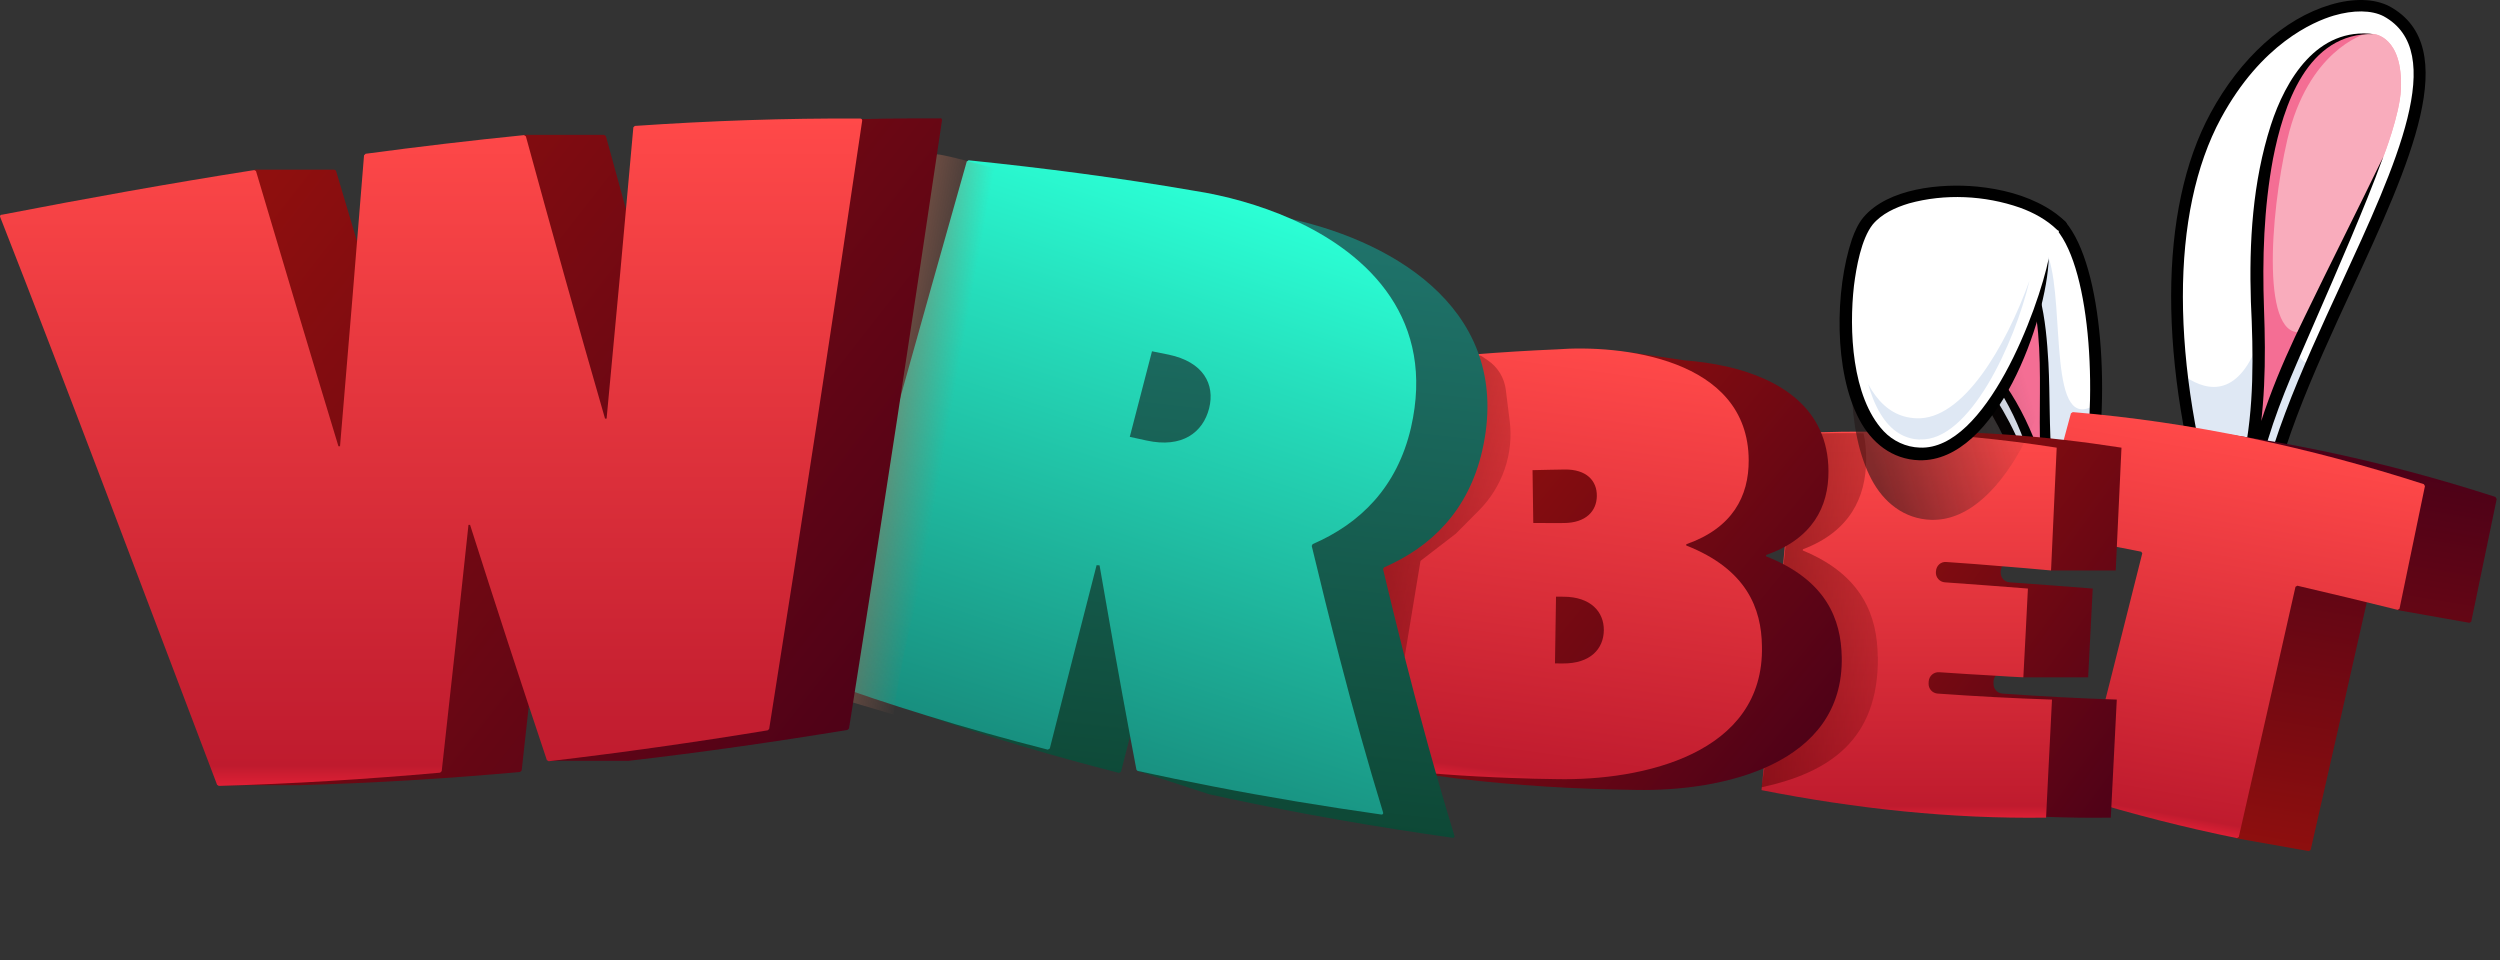 <?xml version="1.0" encoding="utf-8"?>
<svg xmlns="http://www.w3.org/2000/svg" fill="none" height="100%" overflow="visible" preserveAspectRatio="none" style="display: block;" viewBox="0 0 151 58" width="100%">
<rect x="0" y="0" width="151" height="58" fill="#333333" stroke="none"/>
<g id="Group 48100065">
<g id="Group">
<path d="M133.821 32.194C130.864 22.44 130.572 12.993 133.821 6.98C136.994 1.119 141.988 -0.439 144.139 0.673C151.227 4.535 137.33 21.42 136.556 32.218" fill="white" id="Vector"/>
<path d="M139.614 21.988C138.059 25.6 136.778 29.157 136.562 32.224L133.821 32.2C132.824 28.924 132.133 25.686 131.777 22.599C131.067 16.488 131.663 10.982 133.827 6.992C137 1.132 141.994 -0.427 144.145 0.685C149.221 3.454 143.536 12.895 139.62 21.994L139.614 21.988Z" fill="white" id="Vector_2"/>
<path d="M139.614 21.988C138.059 25.6 136.778 29.156 136.562 32.224L133.821 32.2C132.824 28.924 132.133 25.685 131.777 22.599C133.072 23.565 134.963 24.158 136.276 21.01C137.977 16.941 138.383 20.204 138.383 20.204C138.383 20.204 138.662 21.982 139.614 21.988Z" fill="#DFE8F4" id="Vector_3"/>
<path d="M136.619 32.566C136.619 32.566 136.562 32.566 136.536 32.566C136.34 32.554 136.187 32.389 136.206 32.2C136.524 27.733 139.011 22.343 141.416 17.13C144.741 9.919 147.882 3.111 143.967 0.979C143.244 0.606 142.146 0.594 140.959 0.942C139.722 1.309 136.581 2.647 134.144 7.145C131.073 12.822 131.079 21.915 134.17 32.102C134.227 32.285 134.119 32.475 133.928 32.53C133.738 32.579 133.541 32.481 133.484 32.297C130.343 21.945 130.356 12.663 133.516 6.833C135.318 3.503 137.958 1.119 140.756 0.288C142.146 -0.127 143.415 -0.091 144.322 0.38C148.809 2.824 145.541 9.913 142.082 17.417C139.703 22.575 137.241 27.91 136.93 32.255C136.917 32.42 136.79 32.548 136.632 32.572L136.619 32.566Z" fill="black" id="Vector_4"/>
<path d="M143.396 2.06C137.762 1.59 135.941 10.384 136.378 19.024C136.727 27.61 135.078 29.639 135.401 29.7C135.522 29.743 135.776 29.755 135.96 29.364C136.518 26.089 137.781 23.039 139.297 19.752C141.252 15.505 142.984 11.795 143.955 9.473C143.955 9.473 144.951 6.919 145.015 5.397C145.148 2.207 143.396 2.067 143.396 2.067V2.06Z" fill="#F9ACBC" id="Vector_5"/>
<path d="M145.014 5.391C144.95 6.912 143.954 9.467 143.954 9.467C142.989 11.789 141.257 15.498 139.296 19.745C139.258 19.831 139.22 19.916 139.176 20.002C137.716 23.192 136.504 26.162 135.959 29.352C135.775 29.749 135.521 29.731 135.4 29.688C135.083 29.627 136.726 27.592 136.377 19.012C135.952 10.646 137.653 2.134 142.875 2.036C143.047 2.036 143.218 2.036 143.396 2.054C143.396 2.054 145.147 2.195 145.014 5.385V5.391Z" fill="#F9ACBC" id="Vector_6"/>
<path d="M138.154 8.434C137.095 12.993 136.549 20.803 139.176 20.008C137.716 23.198 136.504 26.168 135.959 29.358C135.775 29.755 135.521 29.737 135.4 29.694C135.083 29.633 136.726 27.598 136.377 19.018C135.952 10.652 137.653 2.14 142.875 2.042C142.774 2.072 139.404 3.05 138.154 8.434Z" fill="#F46E94" id="Vector_7"/>
<path d="M143.396 2.06C139.329 1.926 137.908 6.436 137.292 9.577C136.734 12.565 136.638 15.627 136.746 18.658C136.861 21.744 136.829 24.873 136.182 27.91C136.074 28.392 135.94 28.869 135.795 29.34C135.763 29.444 135.731 29.535 135.712 29.633C135.712 29.633 135.712 29.615 135.712 29.59C135.693 29.48 135.585 29.376 135.471 29.358L135.522 29.37C135.566 29.346 135.604 29.279 135.63 29.218L135.604 29.303C136.226 25.753 137.609 22.373 139.202 19.134C140.763 15.902 142.387 12.706 143.948 9.473C143.644 10.316 143.32 11.147 142.984 11.985C141.645 15.303 140.179 18.578 138.758 21.866C137.704 24.304 136.74 26.804 136.308 29.419V29.462L136.283 29.505C136.144 29.816 135.852 30.104 135.458 30.067C135.395 30.067 135.338 30.049 135.281 30.03L135.331 30.043C135.122 30.006 134.989 29.816 135.001 29.627C135.008 29.462 135.071 29.303 135.116 29.156C135.261 28.698 135.388 28.246 135.49 27.775C136.163 24.634 136.105 21.402 135.953 18.212C135.839 14.637 136.055 10.995 137.159 7.56C138.041 4.835 139.951 1.602 143.396 2.066V2.06Z" fill="black" id="Vector_8"/>
<path d="M126.035 29.639C127.151 24.145 126.657 16.183 124.486 13.635C123.008 12.107 113.401 16.232 117.138 20.754C118.737 21.878 121.777 25.459 122.843 30.721" fill="white" id="Vector_9"/>
<path d="M126.035 29.639L123.192 30.605C123.065 30.58 122.938 30.556 122.811 30.538C121.707 25.38 118.725 21.866 117.145 20.754C116.872 20.424 116.669 20.1 116.536 19.776C119.023 17.796 123.408 14.539 123.744 15.578C124.734 18.597 123.674 26.394 126.606 24.402C126.555 26.229 126.365 28.038 126.041 29.639H126.035Z" fill="#DFE8F4" id="Vector_10"/>
<path d="M122.799 31.063C122.653 31.045 122.526 30.935 122.494 30.788C121.472 25.777 118.611 22.208 116.929 21.035C116.904 21.017 116.878 20.992 116.859 20.968C115.33 19.116 115.692 17.026 117.856 15.229C119.956 13.488 123.668 12.29 124.747 13.396C127.044 16.097 127.501 24.225 126.384 29.706C126.346 29.896 126.155 30.018 125.965 29.981C125.768 29.945 125.648 29.761 125.679 29.578C126.746 24.359 126.333 16.354 124.207 13.854C123.63 13.256 120.489 13.958 118.325 15.755C117.018 16.843 115.8 18.542 117.392 20.503C119.169 21.768 122.145 25.484 123.198 30.654C123.236 30.843 123.11 31.02 122.919 31.057C122.881 31.063 122.837 31.063 122.799 31.057V31.063Z" fill="black" id="Vector_11"/>
<path d="M121.168 14.612C124.69 17.827 122.837 25.82 123.903 29.731L123.535 29.78C123.535 29.78 122.171 23.155 118.503 20.968" fill="#F46E94" id="Vector_12"/>
<path d="M121.288 14.484C123.306 16.329 123.572 19.385 123.725 21.915C123.826 23.877 123.763 25.826 123.928 27.769C123.985 28.399 124.074 29.034 124.245 29.639C124.302 29.835 124.156 30.043 123.947 30.061L123.579 30.11H123.572C123.388 30.128 123.217 30.006 123.185 29.835C122.621 27.189 121.415 23.828 119.416 21.89C119.112 21.597 118.775 21.328 118.414 21.102C118.331 21.047 118.306 20.943 118.363 20.864C118.414 20.784 118.521 20.76 118.604 20.809C118.997 21.035 119.365 21.31 119.695 21.609C121.846 23.559 123.173 26.895 123.871 29.621L123.89 29.706L123.49 29.431L123.858 29.389L123.56 29.81C123.471 29.474 123.414 29.144 123.369 28.808C122.817 24.811 124.029 18.853 121.682 15.45C121.497 15.193 121.288 14.948 121.053 14.728C120.984 14.661 120.984 14.551 121.053 14.484C121.123 14.417 121.231 14.417 121.301 14.478L121.288 14.484Z" fill="black" id="Vector_13"/>
</g>
<g id="Group 352711">
<path d="M150.741 30.02C143.834 27.785 136.725 26.266 129.537 25.668C129.5 25.693 129.463 25.718 129.426 25.742C128.785 28.116 128.145 30.483 127.507 32.842C127.498 32.888 127.523 32.931 127.57 32.94C129.604 33.3 131.633 33.683 133.664 34.098C133.689 34.141 133.709 34.161 133.734 34.204C132.5 39.126 131.262 44.032 130.02 48.913C130.044 48.956 130.063 48.983 130.088 49.027C131.666 49.51 133.253 49.948 134.846 50.356L135.109 50.638L139.453 51.408C139.453 51.408 139.526 51.366 139.565 51.333C140.714 46.295 141.855 41.262 142.988 36.228C143.033 36.205 143.053 36.185 143.098 36.161C143.543 36.264 143.987 36.374 144.43 36.484L144.808 36.849L149.152 37.618C149.152 37.618 149.216 37.582 149.262 37.551C149.776 35.076 150.289 32.601 150.8 30.141C150.776 30.097 150.756 30.07 150.732 30.027L150.741 30.02Z" fill="url(#paint0_linear_0_175)" id="Vector_14"/>
<path d="M129.323 33.321C127.29 32.914 125.254 32.522 123.228 32.163C123.181 32.154 123.149 32.109 123.165 32.065C123.803 29.706 124.443 27.34 125.084 24.965L125.196 24.891C132.383 25.489 139.491 27.015 146.399 29.244L146.467 29.358C145.957 31.818 145.443 34.293 144.93 36.768L144.819 36.835C142.804 36.337 140.787 35.846 138.758 35.377L138.647 35.444C137.516 40.47 136.374 45.51 135.224 50.549L135.112 50.623C131.958 49.986 128.836 49.182 125.747 48.242L125.679 48.128C126.921 43.247 128.158 38.349 129.393 33.42L129.324 33.313L129.323 33.321Z" fill="url(#paint1_linear_0_175)" id="Vector_15"/>
</g>
<g id="Group 352710">
<path d="M120.947 41.893C123.252 42.057 125.557 42.18 127.854 42.255C127.769 43.88 127.691 45.513 127.606 47.145C127.571 47.889 127.535 48.64 127.493 49.385C126.195 49.405 124.89 49.385 123.585 49.337C119.146 49.159 114.707 48.586 110.303 47.725C110.367 47.104 110.424 46.482 110.488 45.854C111.126 39.414 111.736 32.844 112.324 26.179C112.941 26.145 113.565 26.117 114.189 26.097H114.225C118.848 25.967 123.507 26.316 128.138 27.039C128.025 29.505 127.911 31.977 127.79 34.456H123.883L123.429 34.101C122.77 34.053 122.117 33.985 121.458 33.944C121.238 33.923 121.047 34.033 120.94 34.203C120.884 34.285 120.848 34.381 120.841 34.49V34.545C120.82 34.873 121.061 35.153 121.38 35.173C123.053 35.289 124.727 35.419 126.401 35.549C126.308 37.331 126.216 39.12 126.124 40.91H122.21L121.791 40.65C121.536 40.63 121.288 40.623 121.032 40.602C120.834 40.589 120.657 40.671 120.543 40.814C120.465 40.903 120.416 41.019 120.408 41.149C120.408 41.19 120.408 41.224 120.408 41.265C120.387 41.593 120.628 41.873 120.954 41.893H120.947Z" fill="url(#paint2_linear_0_175)" id="Vector_16"/>
<path d="M116.487 41.265C116.494 41.224 116.494 41.19 116.494 41.149C116.522 40.821 116.799 40.582 117.125 40.602C118.267 40.678 119.401 40.753 120.543 40.814C121.096 40.855 121.657 40.882 122.21 40.91C122.302 39.12 122.401 37.331 122.486 35.549C120.82 35.419 119.146 35.289 117.473 35.173C117.154 35.153 116.905 34.873 116.927 34.545C116.934 34.524 116.934 34.511 116.934 34.49C116.955 34.162 117.232 33.916 117.551 33.944C118.678 34.019 119.813 34.108 120.94 34.203C121.919 34.278 122.905 34.367 123.883 34.456C123.997 31.977 124.11 29.505 124.224 27.039C120.898 26.52 117.558 26.193 114.225 26.097H114.189C112.261 26.042 110.332 26.07 108.41 26.179C107.828 32.844 107.219 39.407 106.58 45.847C106.524 46.475 106.46 47.104 106.396 47.725C112.083 48.845 117.856 49.467 123.585 49.385V49.337C123.635 48.429 123.678 47.527 123.72 46.619C123.798 45.164 123.869 43.71 123.94 42.255C121.642 42.18 119.345 42.057 117.04 41.893C116.714 41.873 116.466 41.593 116.487 41.265Z" fill="url(#paint3_linear_0_175)" id="Vector_17"/>
</g>
<g id="Group_2">
<path d="M125.483 16.989C125.127 16.641 124.727 16.348 124.302 16.103C123.04 15.376 121.593 15.009 120.146 14.869C117.944 14.661 114.759 14.966 113.274 16.733C112.957 17.117 112.754 17.588 112.589 18.04C111.554 21.114 111.491 26.046 113.039 28.954C113.762 30.323 114.993 31.35 116.656 31.399C121.333 31.515 124.372 22.868 124.474 19.171L125.095 17.551C125.222 17.594 125.368 17.576 125.47 17.478C125.609 17.344 125.616 17.124 125.47 16.989H125.483Z" fill="url(#paint4_linear_0_175)" id="Vector_18" opacity="0.55"/>
<g id="Group_3">
<path d="M123.744 15.572C123.37 18.957 120.241 27.616 115.907 27.409C110.488 27.146 110.907 16.342 112.627 13.598C114.315 10.909 121.637 10.811 124.487 13.628L123.738 15.572H123.744Z" fill="white" id="Vector_19"/>
<path d="M115.318 26.449C114.391 26.186 113.661 25.398 113.141 24.102C111.859 20.913 112.386 15.657 113.401 14.044C114.347 12.534 118.141 11.942 121.212 12.822C122.101 13.078 122.862 13.439 123.446 13.879L122.869 15.376L122.856 15.486C122.488 18.853 119.417 26.724 115.958 26.553C115.736 26.541 115.521 26.51 115.324 26.449H115.318Z" fill="white" id="Vector_20"/>
<path d="M115.952 26.553C115.73 26.541 115.514 26.51 115.318 26.449C114.391 26.186 113.661 25.392 113.141 24.103C113.027 23.815 112.925 23.516 112.836 23.198C113.401 24.243 114.125 24.897 115 25.148C115.235 25.215 115.482 25.251 115.736 25.264C118.547 25.398 121.136 20.962 122.583 16.947C121.695 20.705 118.972 26.688 115.952 26.541V26.553Z" fill="#DFE8F4" id="Vector_21"/>
<path d="M123.745 15.572C123.643 19.263 120.604 27.916 115.927 27.8C114.265 27.751 113.034 26.724 112.31 25.355C110.756 22.447 110.825 17.515 111.86 14.441C112.025 13.983 112.228 13.518 112.545 13.133C114.036 11.367 117.215 11.062 119.417 11.27C120.87 11.416 122.317 11.777 123.573 12.504C123.999 12.748 124.398 13.042 124.754 13.39C124.893 13.524 124.887 13.745 124.754 13.879C124.614 14.013 124.386 14.007 124.246 13.879C123.624 13.274 122.831 12.84 122 12.541C119.88 11.801 117.469 11.685 115.305 12.284C114.487 12.528 113.649 12.913 113.11 13.561C112.418 14.441 112.12 16.146 111.98 17.252C111.676 19.91 111.841 23.962 113.763 26.034C114.334 26.639 115.121 27.011 115.965 27.036C119.944 27.201 123.11 18.713 123.751 15.578L123.745 15.572Z" fill="black" id="Vector_22"/>
</g>
</g>
<g id="Group 352707">
<path d="M113.415 39.663C113.393 37.278 112.546 34.753 108.885 33.248C108.885 33.248 108.889 33.224 108.896 33.176C111.716 32.112 112.706 30.058 112.716 27.76C112.721 27.185 112.665 26.658 112.559 26.169C111.413 26.148 110.271 26.165 109.118 26.19C109.085 26.231 109.046 26.253 109.014 26.294C107.254 33.3 107.553 40.329 106.396 47.553C110.481 46.671 113.482 44.691 113.424 39.664L113.415 39.663Z" fill="url(#paint5_linear_0_175)" id="Vector_23" opacity="0.5"/>
<path d="M111.24 39.673C111.198 37.429 110.33 35.045 106.669 33.6C106.674 33.566 106.674 33.566 106.671 33.523C109.471 32.543 110.45 30.619 110.44 28.456C110.424 24.645 107.488 22.879 104.336 22.147L104.301 22.142C103.439 21.947 102.575 21.828 101.738 21.765L98.531 21.291L98.46 21.77C95.267 21.916 92.058 22.179 88.835 22.535C88.802 22.573 88.771 22.603 88.74 22.634C88.449 30.082 88.178 37.825 87.93 45.768L85.094 45.31L83.176 46.36L87.986 47.019C91.582 47.452 95.211 47.666 98.856 47.711C103.99 47.806 111.387 46.212 111.241 39.665L111.24 39.673ZM97.428 32.248C97.403 30.186 97.416 31.122 97.382 29.059C98.046 29.03 98.688 29.024 99.339 29.018C100.632 29.007 101.28 29.688 101.267 30.621C101.25 31.519 100.609 32.238 99.272 32.243C98.657 32.245 98.051 32.247 97.429 32.239L97.428 32.248ZM99.202 40.734C99.051 40.73 98.89 40.734 98.739 40.73C98.76 39.386 98.78 38.043 98.809 36.7C98.96 36.703 99.121 36.7 99.272 36.703C100.901 36.712 101.712 37.612 101.699 38.726C101.685 39.839 100.893 40.742 99.211 40.735L99.202 40.734Z" fill="url(#paint6_linear_0_175)" id="Vector_24"/>
<path d="M106.421 39.021C106.389 36.769 105.519 34.394 101.85 32.948C101.854 32.92 101.855 32.894 101.852 32.871C104.651 31.891 105.63 29.966 105.621 27.803C105.602 21.599 97.828 20.808 94.026 21.102C90.71 21.239 87.373 21.52 84.024 21.884C83.983 21.921 83.96 21.952 83.919 21.99C83.805 24.993 83.692 28.048 83.582 31.139C83.404 36.081 83.227 41.134 83.076 46.26C83.113 46.308 83.137 46.328 83.174 46.376C85.852 46.7 88.558 46.891 91.278 46.989C92.198 47.03 93.113 47.044 94.037 47.059C99.17 47.162 106.577 45.561 106.421 39.021ZM92.61 31.587C92.585 29.525 92.589 30.46 92.565 28.398C93.227 28.378 93.869 28.371 94.521 28.358C95.814 28.346 96.462 29.027 96.449 29.96C96.439 30.868 95.79 31.585 94.453 31.591C93.838 31.592 93.232 31.595 92.61 31.587ZM94.384 40.073C94.224 40.068 94.072 40.073 93.921 40.07C93.942 38.726 93.962 37.382 93.983 36.038C94.142 36.043 94.293 36.046 94.445 36.041C96.074 36.05 96.885 36.95 96.871 38.072C96.858 39.185 96.065 40.089 94.384 40.073Z" fill="url(#paint7_linear_0_175)" id="Vector_25"/>
<path d="M85.798 33.877L87.943 32.225L89.323 30.836C90.744 29.405 91.432 27.418 91.188 25.449L90.951 23.543C90.861 22.815 90.461 22.165 89.852 21.757L89.445 21.484L85.963 21.484C85.963 21.484 83.908 32.007 83.869 32.043L82.534 39.16L84.835 39.705L85.798 33.877Z" fill="url(#paint8_linear_0_175)" id="Vector_26" opacity="0.5"/>
</g>
<g id="Group 352708">
<path d="M87.85 50.488C86.753 46.903 85.73 43.183 84.767 39.391C84.348 37.737 83.937 36.06 83.537 34.379C83.56 34.337 83.568 34.314 83.592 34.272C86.458 33.028 88.692 30.832 89.524 27.232C91.423 18.942 84.455 14.681 78.027 13.237L78.019 13.234C77.464 13.104 76.918 13.001 76.381 12.918C71.918 12.148 67.375 11.554 62.805 11.085C62.769 11.115 62.737 11.13 62.693 11.158C59.817 21.307 56.901 31.746 53.971 42.423C53.991 42.463 54.007 42.493 54.035 42.536C54.652 42.762 55.271 42.981 55.885 43.19C59.733 44.521 63.634 45.677 67.588 46.683C67.633 46.655 67.664 46.64 67.709 46.613C67.892 45.894 68.076 45.174 68.257 44.462C69.01 41.481 69.768 38.51 70.534 35.542C70.636 35.55 70.62 35.544 70.714 35.55C71.291 38.856 71.884 42.193 72.508 45.514L70.335 45.358L68.71 46.563L73.019 47.969C73.383 48.046 73.738 48.128 74.102 48.205L74.11 48.208C78.619 49.168 83.171 49.958 87.74 50.603C87.816 50.611 87.871 50.553 87.85 50.488ZM73.55 28.011C73.212 27.934 72.878 27.867 72.54 27.79C72.989 26.067 73.431 24.343 73.88 22.62C74.222 22.69 74.555 22.756 74.888 22.823C76.987 23.265 77.704 24.614 77.332 26.068C76.967 27.525 75.706 28.488 73.55 28.011Z" fill="url(#paint9_linear_0_175)" id="Vector_27"/>
<path d="M83.541 49.082C82.614 46.055 81.743 42.938 80.916 39.751C80.335 37.517 79.774 35.255 79.228 32.973C79.252 32.931 79.267 32.911 79.283 32.865C82.157 31.624 84.391 29.428 85.224 25.828C86.696 19.394 82.83 15.392 78.027 13.237L78.019 13.235C76.092 12.38 74.02 11.812 72.08 11.514C67.609 10.742 63.074 10.15 58.505 9.682C58.46 9.709 58.429 9.724 58.392 9.754C55.517 19.904 52.6 30.342 49.662 41.017C49.691 41.059 49.706 41.09 49.727 41.13C51.764 41.87 53.812 42.555 55.886 43.19C58.332 43.955 60.804 44.645 63.288 45.279C63.332 45.252 63.356 45.234 63.408 45.209C64.345 41.509 65.287 37.818 66.234 34.138C66.327 34.144 66.312 34.138 66.413 34.146C67.003 37.566 67.613 41.025 68.257 44.462C68.384 45.141 68.514 45.811 68.64 46.49C68.666 46.515 68.684 46.538 68.71 46.563C70.213 46.894 71.723 47.202 73.23 47.493C76.618 48.155 80.025 48.713 83.439 49.199C83.507 49.205 83.562 49.147 83.541 49.082ZM69.249 26.607C68.911 26.53 68.57 26.461 68.239 26.386C68.681 24.661 69.13 22.939 69.58 21.217C69.913 21.284 70.254 21.353 70.587 21.42C72.686 21.862 73.396 23.208 73.031 24.665C72.659 26.119 71.405 27.084 69.249 26.607Z" fill="url(#paint10_linear_0_175)" id="Vector_28"/>
</g>
<g id="Group 352709">
<path d="M61.842 10.586C60.687 19.606 55.237 33.767 53.966 43.16C52.553 42.749 51.149 42.319 49.753 41.889C49.728 41.842 49.712 41.814 49.687 41.767C51.34 33.281 52.927 24.401 54.448 15.26C54.489 15.223 56.515 9.342 56.557 9.314C57.571 9.407 60.82 10.446 61.842 10.586Z" fill="url(#paint11_linear_0_175)" id="Vector_29"/>
<path d="M56.793 7.152C52.276 7.126 47.733 7.286 43.173 7.598C43.138 7.631 43.112 7.656 43.086 7.682C42.561 13.521 42.02 19.385 41.469 25.257C41.417 25.257 41.426 25.257 41.373 25.266C39.748 19.612 38.15 13.916 36.595 8.22C36.551 8.195 36.525 8.17 36.481 8.144H31.667L31.589 8.674C30.034 8.86 28.479 9.053 26.915 9.263C26.88 9.297 26.854 9.322 26.819 9.356C26.347 15.228 25.858 21.084 25.369 26.923C25.316 26.923 25.325 26.923 25.272 26.931C23.569 21.32 21.909 15.758 20.293 10.307C20.249 10.281 20.232 10.264 20.188 10.248H15.374L15.313 11.064C11.854 11.653 8.385 12.275 4.926 12.948C4.865 12.957 4.83 13.024 4.847 13.083C8.813 23.188 13.015 34.403 17.445 46.047L15.191 45.87L13.234 47.426H18.048C22.512 47.3 26.967 47.031 31.414 46.627C31.449 46.593 31.475 46.568 31.51 46.535C32.06 41.588 32.602 36.632 33.126 31.677C33.179 31.677 33.17 31.677 33.222 31.668C34.515 35.715 35.843 39.753 37.18 43.783L36.123 43.581L33.153 45.954H37.966C42.387 45.441 46.798 44.81 51.193 44.086C51.228 44.053 51.245 44.027 51.28 44.002C53.281 31.399 55.15 19.082 56.898 7.261C56.906 7.194 56.854 7.135 56.784 7.135L56.793 7.152Z" fill="url(#paint12_linear_0_175)" id="Vector_30"/>
<path d="M0.095 12.973C5.18 11.989 10.273 11.072 15.357 10.273L15.462 10.332C17.078 15.784 18.738 21.345 20.442 26.956H20.538C21.036 21.109 21.516 15.245 21.988 9.381L22.084 9.288C25.282 8.859 28.47 8.481 31.65 8.161L31.764 8.237C33.319 13.933 34.909 19.628 36.543 25.282H36.639C37.198 19.393 37.739 13.529 38.255 7.69L38.342 7.606C42.903 7.294 47.445 7.135 51.962 7.16C52.032 7.16 52.084 7.219 52.076 7.286C50.337 19.115 48.459 31.424 46.458 44.027L46.371 44.111C41.977 44.835 37.565 45.458 33.144 45.979L33.031 45.912C31.449 41.192 29.903 36.447 28.392 31.702H28.296C27.771 36.666 27.23 41.621 26.679 46.577L26.583 46.669C22.137 47.065 17.672 47.342 13.217 47.468L13.112 47.401C8.499 35.269 4.123 23.591 0.008 13.1C-0.018 13.041 0.025 12.982 0.086 12.965L0.095 12.973Z" fill="url(#paint13_linear_0_175)" id="Vector_31"/>
</g>
</g>
<defs>
<linearGradient gradientUnits="userSpaceOnUse" id="paint0_linear_0_175" x1="139.958" x2="135.915" y1="27.043" y2="51.28">
<stop stop-color="#4C0118"/>
<stop offset="1" stop-color="#8F0F0E"/>
</linearGradient>
<linearGradient gradientUnits="userSpaceOnUse" id="paint1_linear_0_175" x1="135.637" x2="131.456" y1="26.372" y2="49.975">
<stop stop-color="#FF4949"/>
<stop offset="0.97" stop-color="#BF1B2E"/>
<stop offset="1" stop-color="#DE1F35"/>
</linearGradient>
<linearGradient gradientUnits="userSpaceOnUse" id="paint2_linear_0_175" x1="131.428" x2="112.222" y1="45.594" y2="31.653">
<stop stop-color="#4C0118"/>
<stop offset="1" stop-color="#8F0F0E"/>
</linearGradient>
<linearGradient gradientUnits="userSpaceOnUse" id="paint3_linear_0_175" x1="115.31" x2="115.31" y1="26.07" y2="49.392">
<stop stop-color="#FF4949"/>
<stop offset="0.97" stop-color="#BF1B2E"/>
<stop offset="1" stop-color="#DE1F35"/>
</linearGradient>
<linearGradient gradientUnits="userSpaceOnUse" id="paint4_linear_0_175" x1="112.054" x2="121.9" y1="24.308" y2="21.392">
<stop stop-color="#211414"/>
<stop offset="1" stop-color="#381B1B" stop-opacity="0"/>
</linearGradient>
<linearGradient gradientUnits="userSpaceOnUse" id="paint5_linear_0_175" x1="106.303" x2="118.611" y1="36.863" y2="37.743">
<stop stop-color="#4C0000"/>
<stop offset="0.57" stop-color="#4C0000" stop-opacity="0.45"/>
<stop offset="1" stop-color="#4C0000" stop-opacity="0"/>
</linearGradient>
<linearGradient gradientUnits="userSpaceOnUse" id="paint6_linear_0_175" x1="109.643" x2="87.897" y1="46.441" y2="28.581">
<stop stop-color="#4C0118"/>
<stop offset="1" stop-color="#8F0F0E"/>
</linearGradient>
<linearGradient gradientUnits="userSpaceOnUse" id="paint7_linear_0_175" x1="96.635" x2="92.978" y1="21.028" y2="47.709">
<stop stop-color="#FF4949"/>
<stop offset="0.97" stop-color="#BF1B2E"/>
<stop offset="1" stop-color="#DE1F35"/>
</linearGradient>
<linearGradient gradientUnits="userSpaceOnUse" id="paint8_linear_0_175" x1="82.593" x2="94.595" y1="30.437" y2="33.21">
<stop stop-color="#4C0000"/>
<stop offset="0.57" stop-color="#4C0000" stop-opacity="0.45"/>
<stop offset="1" stop-color="#4C0000" stop-opacity="0"/>
</linearGradient>
<linearGradient gradientUnits="userSpaceOnUse" id="paint9_linear_0_175" x1="75.483" x2="70.583" y1="8.065" y2="51.313">
<stop stop-color="#227A73"/>
<stop offset="1" stop-color="#0C4532"/>
</linearGradient>
<linearGradient gradientUnits="userSpaceOnUse" id="paint10_linear_0_175" x1="76.854" x2="65.846" y1="12.735" y2="46.463">
<stop stop-color="#2BFFD5"/>
<stop offset="0.25" stop-color="#26E1BE"/>
<stop offset="1" stop-color="#188F7F"/>
</linearGradient>
<linearGradient gradientUnits="userSpaceOnUse" id="paint11_linear_0_175" x1="49.454" x2="56.684" y1="27.897" y2="29.186">
<stop stop-color="#A46551"/>
<stop offset="1" stop-color="#A46551" stop-opacity="0"/>
</linearGradient>
<linearGradient gradientUnits="userSpaceOnUse" id="paint12_linear_0_175" x1="55.535" x2="15.85" y1="42.168" y2="11.15">
<stop stop-color="#4C0118"/>
<stop offset="1" stop-color="#8F0F0E"/>
</linearGradient>
<linearGradient gradientUnits="userSpaceOnUse" id="paint13_linear_0_175" x1="26.05" x2="26.05" y1="7.151" y2="47.452">
<stop stop-color="#FF4949"/>
<stop offset="0.97" stop-color="#BF1B2E"/>
<stop offset="1" stop-color="#DE1F35"/>
</linearGradient>
</defs>
</svg>